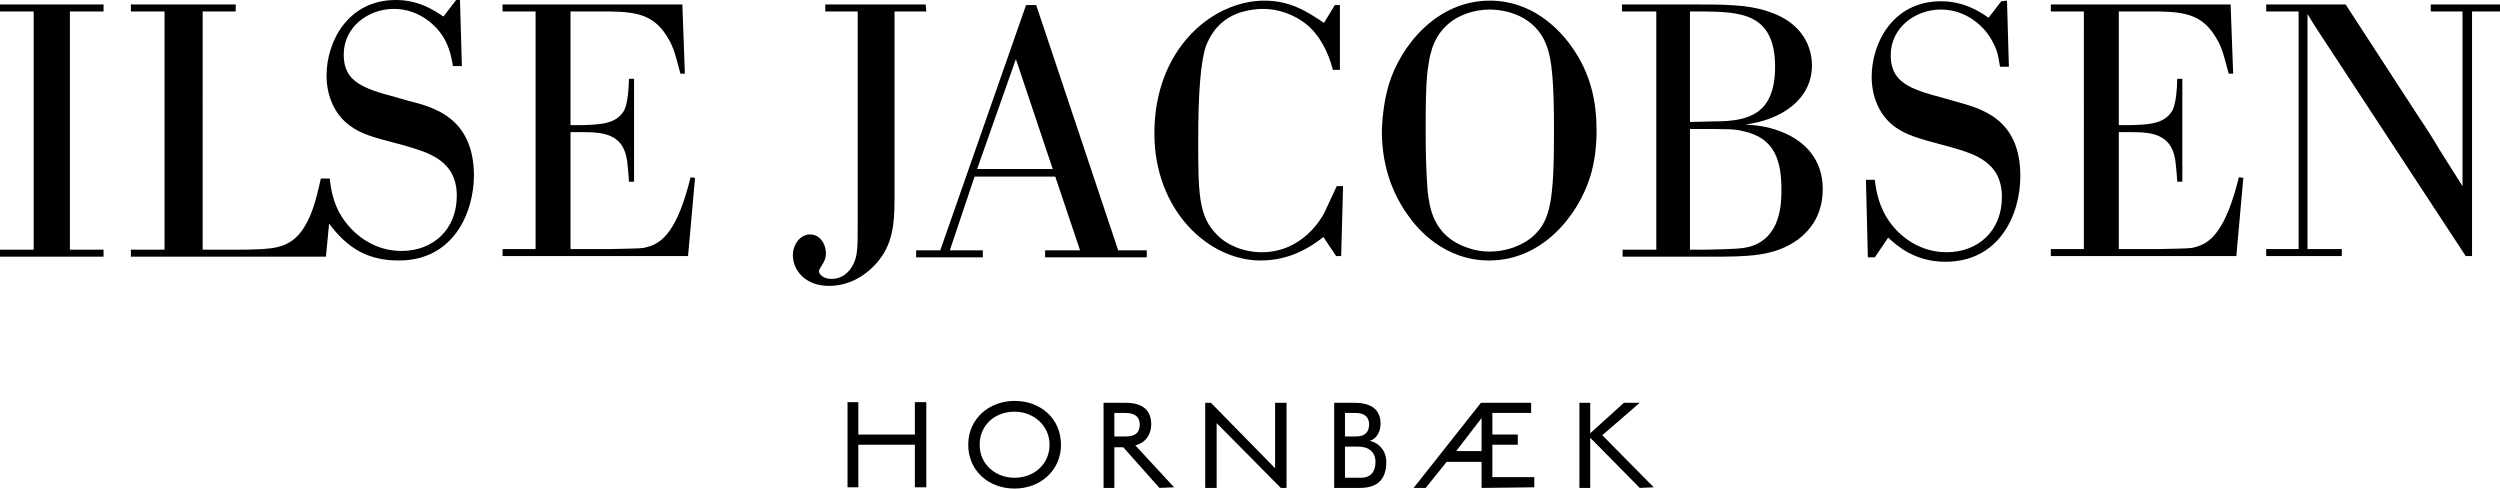 <?xml version="1.0" encoding="utf-8"?>
<!-- Generator: Adobe Illustrator 23.0.1, SVG Export Plug-In . SVG Version: 6.00 Build 0)  -->
<svg version="1.1" id="Layer_1" xmlns="http://www.w3.org/2000/svg" xmlns:xlink="http://www.w3.org/1999/xlink" x="0px" y="0px"
	 viewBox="0 0 393.5 76.9" style="enable-background:new 0 0 393.5 76.9;" xml:space="preserve">
<style type="text/css">
	.st0{display:none;fill:#FFFFFF;}
</style>
<g>
	<rect x="-76.3" y="-80" class="st0" width="546.2" height="234.4"/>
	<g>
		<path d="M144,76.8V70h-8.9v6.7h-1.7V63.3h1.7v5.1h8.9v-5.1h1.8v13.4H144V76.8z"/>
		<path d="M159.7,76.9c-4.1,0-7.3-2.8-7.3-6.9c0-4.1,3.3-6.9,7.3-6.9c4.1,0,7.3,2.8,7.3,6.9C167,74.1,163.7,76.9,159.7,76.9z
			 M159.7,64.8c-3.1,0-5.5,2.1-5.5,5.2c0,3.1,2.5,5.2,5.5,5.2s5.5-2.1,5.5-5.2C165.2,67,162.7,64.8,159.7,64.8z"/>
		<path d="M182.5,76.8l-5.7-6.4h-1.4v6.4h-1.7V63.4h3.5c2.9,0,4,1.4,4,3.4c0,1.6-0.9,2.9-2.5,3.3l6.1,6.6L182.5,76.8L182.5,76.8z
			 M177.2,65h-1.8v3.7h1.8c1.5,0,2.2-0.6,2.2-1.9C179.4,65.7,178.7,65,177.2,65z"/>
		<path d="M201.6,76.8l-10.1-10.2v10.2h-1.8V63.4h0.9l10.1,10.3V63.4h1.8v13.4H201.6z"/>
		<path d="M214,76.8h-4V63.4h3.2c2.8,0,4.1,1.2,4.1,3.3c0,1.1-0.5,2.3-1.7,2.7c1.5,0.3,2.6,1.6,2.6,3.3
			C218.2,75.3,217,76.8,214,76.8z M213.4,65h-1.7v3.7h1.8c1.5,0,2-0.9,2-1.9C215.5,65.6,214.7,65,213.4,65z M213.8,70.3h-2.1v4.9
			h2.5c1.6,0,2.3-1,2.3-2.5S215.5,70.3,213.8,70.3z"/>
		<path d="M233.2,76.8v-4.1h-5.5l-3.3,4.1h-1.9l10.6-13.4h7.9V65h-6.1v3.4h4V70h-4v5.1h6.6v1.6L233.2,76.8L233.2,76.8z M233.2,65.8
			l-4,5.2h4V65.8z"/>
		<path d="M258.1,76.8l-7.8-7.9v7.9h-1.7V63.4h1.7v4.8l5.3-4.8h2.5l-5.9,5.1l8.1,8.2L258.1,76.8L258.1,76.8z"/>
	</g>
	<g>
		<path d="M16.3,1.8H11v37.5h5.3v1.1H0v-1.1h5.3V1.8H0V0.7h16.3C16.3,0.7,16.3,1.8,16.3,1.8z"/>
		<path d="M64.4,15.9l-2.1-0.6c-5.3-1.4-8.2-2.5-8.2-6.7c0-4.4,3.9-7.2,7.9-7.2s7,2.7,8.2,5.2c0.7,1.5,0.9,2.7,1.1,3.8h1.4L72.4,0
			h-0.6l-2,2.6c-1.5-1-3.9-2.6-7.5-2.6c-7.5,0-10.9,6.5-10.9,11.9c0,3.1,1.2,6.1,3.7,7.9c1.7,1.3,4,1.9,6.7,2.6L64,23
			c3.3,1,7.9,2.2,7.9,7.8c0,5.4-3.8,8.7-8.7,8.7c-4,0-7-2.2-8.7-4.4c-2-2.5-2.4-5.2-2.6-7h-1.4l0,0c-0.8,3.6-1.5,6.3-3.2,8.5
			c-2.1,2.6-4.6,2.6-8.8,2.7h-6.6V1.8h5.2V0.7H20.6v1.1h5.3v37.5h-5.3v1.1h30.7l0.5-5.2c3,4,6.2,5.8,11,5.8
			c8.5,0,11.8-7.4,11.8-13.5C74.5,18.6,68.4,16.9,64.4,15.9z"/>
		<path d="M109.4,28l-1.1,12.3H79.1v-1.1h5.2V1.8h-5.2V0.7h28.3l0.4,10.9h-0.7c-1-3.8-1.2-4.4-2.2-6c-2.4-3.8-5.7-3.8-10.8-3.8h-4.3
			v17.9h1.8c2.6-0.1,5.2-0.1,6.5-2.1c0.2-0.3,0.8-1.2,0.9-5.2h0.8v16.2H99c-0.2-2.9-0.3-4-0.8-5.1c-1.2-2.7-4.3-2.7-6.6-2.7h-1.8
			v18.4h6.4c4.8-0.1,4.9-0.1,5.6-0.3c2.4-0.6,4.8-2.5,6.9-11L109.4,28L109.4,28z"/>
		<path d="M145.8,1.8h-5v28.7c0,3.5,0,6.8-1.9,9.7c-1.1,1.7-4,4.8-8.4,4.8c-3.9,0-5.7-2.6-5.7-4.8c0-1.8,1.2-3.3,2.7-3.3
			s2.5,1.4,2.5,3c0,0.8-0.3,1.3-0.6,1.8l-0.3,0.5c-0.1,0.2-0.2,0.3-0.2,0.5c0,0.4,0.6,1.2,2,1.2c1.5,0,2.8-0.9,3.5-2.5
			c0.6-1.3,0.6-2.7,0.6-6.1V1.8h-5.1V0.7h15.8L145.8,1.8L145.8,1.8z"/>
		<path d="M166.1,27.8h-12.7l-3.9,11.6h5.2v1.1h-10.5v-1.1h3.8l13.5-38.6h1.6L176,39.4h4.5v1.1h-16v-1.1h5.5L166.1,27.8z
			 M153.8,26.6h11.9l-5.8-17.3L153.8,26.6z"/>
		<path d="M209.8,11c-0.7-2.7-2-5.4-4.2-7.2c-1.9-1.5-4.3-2.4-6.8-2.4c-0.8,0-2,0.1-3.4,0.5c-1.6,0.5-4.2,1.7-5.6,5.4
			c-0.8,2.4-1.2,7.2-1.2,14.6c0,8.3,0,12.1,2.9,15c1.6,1.7,4.3,2.8,7.1,2.8c6.5,0,9.5-5.5,9.9-6.3c0.3-0.6,1.6-3.5,1.9-4.1h1
			l-0.3,11h-0.8l-2-3c-3,2.4-6.2,3.7-9.9,3.7c-8.2,0-16.7-7.9-16.7-20c0-13.5,9.3-20.9,17.3-20.9c4.1,0,6.7,1.7,9.4,3.5l1.7-2.8h0.8
			V11H209.8z"/>
		<path d="M218.6,13.3c1.9-6.2,7.6-13.2,15.9-13.2c6.6,0,10.8,4.4,12.7,7c3.3,4.5,4.1,9.1,4.1,13.5c0,2.5-0.3,4.9-1,7.2
			c-1.9,6.1-7.5,13.2-15.9,13.2c-7.1,0-11.3-5-12.7-7c-3.5-4.8-4.2-9.8-4.2-13.5C217.6,18.1,217.9,15.7,218.6,13.3z M234.5,39.6
			c2.5,0,5.2-0.9,7-2.6c2.5-2.4,3.1-5.4,3.1-16.3c0-7.6-0.3-11.4-1.2-13.6c-1.8-4.8-6.7-5.6-8.9-5.6c-2.5,0-5.2,0.9-6.9,2.6
			c-2.3,2.2-2.6,5-2.9,7c-0.3,2.7-0.3,5.9-0.3,9.6s0.1,6.6,0.3,9.3c0.3,2.4,0.7,7.1,6.3,9C232.1,39.4,233.3,39.6,234.5,39.6z"/>
		<path d="M255.3,39.3h5.4V1.8h-5.4V0.7H266c5.6,0,9,0,12.3,1.1c5.6,1.8,6.9,5.8,6.9,8.5c0,5.4-4.9,8.6-10.5,9.3
			c1.4,0.1,3.3,0.2,5.6,1.1c3.9,1.5,6.6,4.5,6.6,9c0,3-1,5.8-3.9,8c-3.7,2.7-8,2.7-13.8,2.7h-13.8v-1.1H255.3z M266,1.8v17.4l4-0.1
			c5.3,0,9.4-1.2,9.4-8.6c0-8.6-5.7-8.6-11.4-8.7C268,1.8,266,1.8,266,1.8z M268.5,39.3c3.9-0.1,5.6-0.1,7-0.5
			c4.7-1.4,4.9-6.5,4.9-8.9c0-4.5-1-8.1-5.8-9.2c-1.6-0.4-1.8-0.4-8.6-0.4v19H268.5z"/>
		<path d="M315.9,0.1l0.3,10.4h-1.4c-0.2-1.1-0.3-2.4-1.1-3.8c-1.2-2.5-4.2-5.2-8.2-5.2s-7.9,2.8-7.9,7.2c0,4.2,2.9,5.3,8.2,6.7
			l2.1,0.6c4,1.1,10.1,2.7,10.1,11.7c0,6.1-3.3,13.5-11.8,13.5c-4.8,0-7.6-2.5-9-3.8l-2.1,3.1H294l-0.3-12.2h1.4
			c0.2,1.7,0.6,4.4,2.6,7c1.7,2.2,4.7,4.4,8.7,4.4c4.9,0,8.7-3.3,8.7-8.7c0-5.6-4.5-6.8-7.9-7.8l-2.2-0.6c-2.6-0.7-4.9-1.3-6.7-2.6
			c-2.5-1.8-3.7-4.8-3.7-7.9c0-5.4,3.4-11.9,10.9-11.9c3.6,0,6.1,1.6,7.5,2.6l2-2.6L315.9,0.1L315.9,0.1z"/>
		<path d="M353.1,28L352,40.3h-29.2v-1.1h5.2V1.8h-5.2V0.7h28.3l0.4,10.9h-0.7c-1-3.8-1.2-4.4-2.2-6c-2.4-3.8-5.7-3.8-10.8-3.8h-4.3
			v17.9h1.8c2.6-0.1,5.2-0.1,6.5-2.1c0.2-0.3,0.8-1.2,0.9-5.2h0.8v16.2h-0.8c-0.2-2.9-0.3-4-0.8-5.1c-1.2-2.7-4.3-2.7-6.6-2.7h-1.8
			v18.4h6.4c4.8-0.1,4.9-0.1,5.6-0.3c2.4-0.6,4.8-2.5,6.9-11L353.1,28L353.1,28z"/>
		<path d="M389.1,1.8v38.5h-1L370.2,13c-4.2-6.4-6.2-9.4-7-10.8v37h5.4v1.1h-11.9v-1.1h5.1V1.8h-5.1V0.7h12.5l11.7,18
			c1.1,1.6,2.1,3.2,3.1,4.9l3.6,5.7V1.8h-5V0.7h10.9v1.1H389.1z"/>
	</g>
</g>
</svg>
